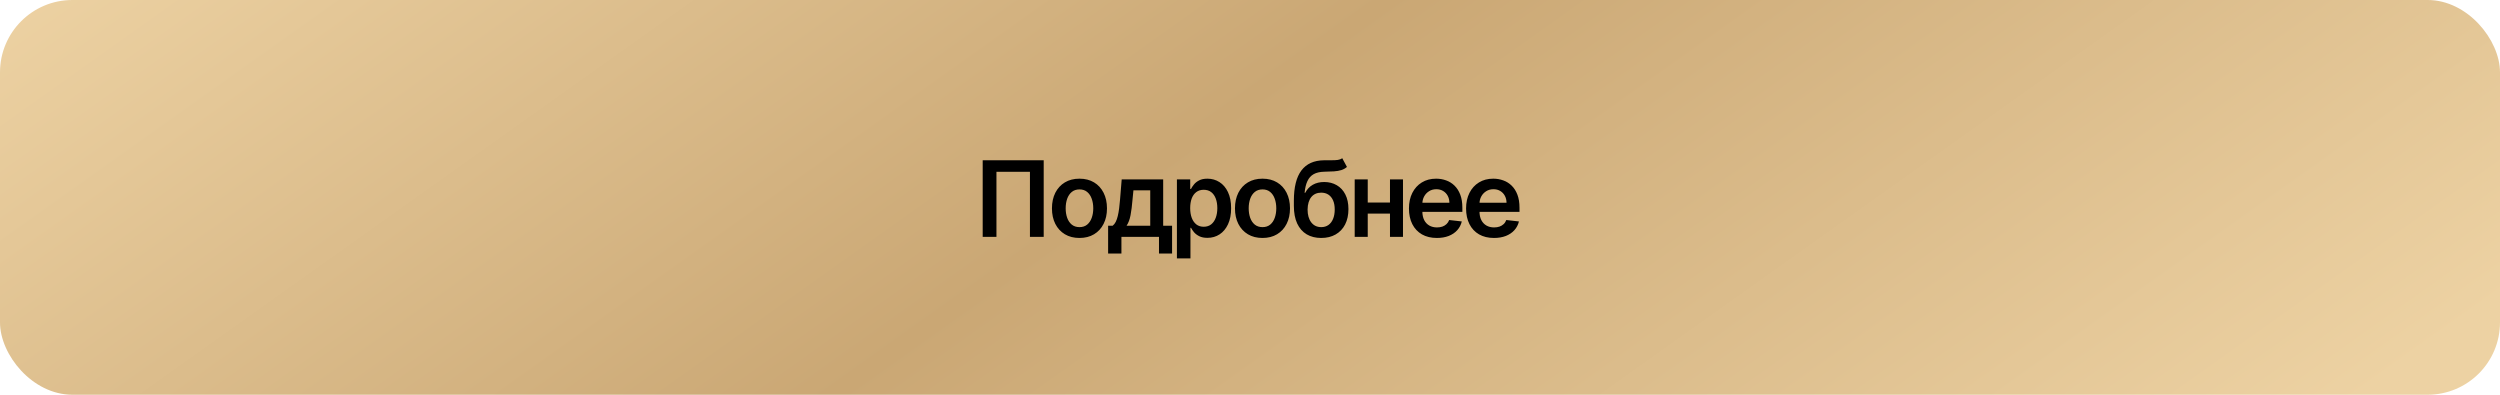 <?xml version="1.0" encoding="UTF-8"?> <svg xmlns="http://www.w3.org/2000/svg" width="380" height="60" viewBox="0 0 380 60" fill="none"><rect width="380" height="60" rx="11" fill="url(#paint0_linear_433_12)"></rect><path d="M158.642 24.364V36H156.551V26.114H151.46V36H149.369V24.364H158.642ZM164.079 36.17C163.227 36.17 162.488 35.983 161.863 35.608C161.238 35.233 160.754 34.708 160.409 34.034C160.068 33.36 159.897 32.572 159.897 31.671C159.897 30.769 160.068 29.979 160.409 29.301C160.754 28.623 161.238 28.097 161.863 27.722C162.488 27.347 163.227 27.159 164.079 27.159C164.932 27.159 165.67 27.347 166.295 27.722C166.92 28.097 167.403 28.623 167.744 29.301C168.089 29.979 168.261 30.769 168.261 31.671C168.261 32.572 168.089 33.36 167.744 34.034C167.403 34.708 166.92 35.233 166.295 35.608C165.67 35.983 164.932 36.17 164.079 36.17ZM164.091 34.523C164.553 34.523 164.939 34.396 165.25 34.142C165.56 33.885 165.791 33.54 165.943 33.108C166.098 32.676 166.176 32.195 166.176 31.665C166.176 31.131 166.098 30.648 165.943 30.216C165.791 29.78 165.56 29.434 165.25 29.176C164.939 28.919 164.553 28.79 164.091 28.79C163.617 28.79 163.223 28.919 162.909 29.176C162.598 29.434 162.365 29.78 162.21 30.216C162.058 30.648 161.983 31.131 161.983 31.665C161.983 32.195 162.058 32.676 162.21 33.108C162.365 33.54 162.598 33.885 162.909 34.142C163.223 34.396 163.617 34.523 164.091 34.523ZM168.434 38.534V34.307H169.127C169.313 34.163 169.468 33.968 169.593 33.722C169.718 33.472 169.82 33.178 169.9 32.841C169.983 32.5 170.052 32.119 170.105 31.699C170.158 31.275 170.205 30.818 170.247 30.329L170.497 27.273H176.803V34.307H178.156V38.534H176.167V36H170.457V38.534H168.434ZM171.241 34.307H174.837V28.932H172.281L172.144 30.329C172.069 31.254 171.968 32.045 171.843 32.705C171.718 33.364 171.517 33.898 171.241 34.307ZM178.891 39.273V27.273H180.914V28.716H181.033C181.139 28.504 181.289 28.278 181.482 28.04C181.675 27.797 181.937 27.591 182.266 27.421C182.596 27.246 183.016 27.159 183.528 27.159C184.202 27.159 184.81 27.331 185.351 27.676C185.897 28.017 186.329 28.523 186.647 29.193C186.969 29.86 187.13 30.678 187.13 31.648C187.13 32.606 186.973 33.42 186.658 34.091C186.344 34.761 185.916 35.273 185.374 35.625C184.832 35.977 184.219 36.153 183.533 36.153C183.033 36.153 182.618 36.07 182.289 35.903C181.959 35.737 181.694 35.536 181.493 35.301C181.296 35.062 181.143 34.837 181.033 34.625H180.948V39.273H178.891ZM180.908 31.636C180.908 32.201 180.988 32.695 181.147 33.119C181.31 33.544 181.543 33.875 181.846 34.114C182.153 34.349 182.524 34.466 182.959 34.466C183.414 34.466 183.795 34.345 184.101 34.102C184.408 33.856 184.639 33.521 184.795 33.097C184.954 32.669 185.033 32.182 185.033 31.636C185.033 31.095 184.956 30.614 184.8 30.193C184.645 29.773 184.414 29.443 184.107 29.204C183.8 28.966 183.418 28.847 182.959 28.847C182.52 28.847 182.147 28.962 181.84 29.193C181.533 29.424 181.3 29.748 181.141 30.165C180.986 30.581 180.908 31.072 180.908 31.636ZM191.898 36.17C191.046 36.17 190.307 35.983 189.682 35.608C189.057 35.233 188.572 34.708 188.228 34.034C187.887 33.36 187.716 32.572 187.716 31.671C187.716 30.769 187.887 29.979 188.228 29.301C188.572 28.623 189.057 28.097 189.682 27.722C190.307 27.347 191.046 27.159 191.898 27.159C192.75 27.159 193.489 27.347 194.114 27.722C194.739 28.097 195.222 28.623 195.563 29.301C195.907 29.979 196.08 30.769 196.08 31.671C196.08 32.572 195.907 33.36 195.563 34.034C195.222 34.708 194.739 35.233 194.114 35.608C193.489 35.983 192.75 36.17 191.898 36.17ZM191.909 34.523C192.371 34.523 192.758 34.396 193.068 34.142C193.379 33.885 193.61 33.54 193.762 33.108C193.917 32.676 193.995 32.195 193.995 31.665C193.995 31.131 193.917 30.648 193.762 30.216C193.61 29.78 193.379 29.434 193.068 29.176C192.758 28.919 192.371 28.79 191.909 28.79C191.436 28.79 191.042 28.919 190.728 29.176C190.417 29.434 190.184 29.78 190.029 30.216C189.877 30.648 189.801 31.131 189.801 31.665C189.801 32.195 189.877 32.676 190.029 33.108C190.184 33.54 190.417 33.885 190.728 34.142C191.042 34.396 191.436 34.523 191.909 34.523ZM204.02 24.046L204.736 25.375C204.482 25.595 204.198 25.754 203.884 25.852C203.569 25.951 203.2 26.015 202.776 26.046C202.355 26.072 201.855 26.091 201.276 26.102C200.624 26.117 200.092 26.241 199.679 26.472C199.266 26.703 198.95 27.053 198.73 27.523C198.51 27.989 198.366 28.583 198.298 29.307H198.395C198.668 28.773 199.05 28.366 199.543 28.085C200.035 27.805 200.613 27.665 201.276 27.665C201.999 27.665 202.637 27.828 203.19 28.153C203.747 28.475 204.181 28.943 204.491 29.557C204.806 30.171 204.963 30.913 204.963 31.784C204.963 32.682 204.795 33.46 204.457 34.119C204.12 34.775 203.641 35.28 203.02 35.636C202.402 35.992 201.67 36.17 200.821 36.17C199.976 36.17 199.241 35.987 198.616 35.619C197.995 35.248 197.514 34.701 197.173 33.977C196.836 33.25 196.668 32.354 196.668 31.29V30.506C196.668 28.453 197.05 26.921 197.815 25.909C198.58 24.898 199.715 24.383 201.219 24.364C201.666 24.356 202.065 24.354 202.418 24.358C202.774 24.362 203.084 24.345 203.349 24.307C203.615 24.269 203.838 24.182 204.02 24.046ZM200.832 34.523C201.253 34.523 201.616 34.415 201.923 34.199C202.23 33.979 202.465 33.669 202.628 33.267C202.795 32.865 202.878 32.39 202.878 31.841C202.878 31.299 202.795 30.839 202.628 30.46C202.461 30.078 202.224 29.786 201.918 29.585C201.611 29.384 201.245 29.284 200.821 29.284C200.503 29.284 200.217 29.341 199.963 29.454C199.709 29.568 199.493 29.735 199.315 29.954C199.137 30.174 199.001 30.441 198.906 30.756C198.812 31.07 198.76 31.432 198.753 31.841C198.753 32.663 198.938 33.316 199.31 33.801C199.681 34.282 200.188 34.523 200.832 34.523ZM211.907 30.784V32.472H207.26V30.784H211.907ZM207.896 27.273V36H205.913V27.273H207.896ZM213.254 27.273V36H211.277V27.273H213.254ZM218.399 36.17C217.524 36.17 216.768 35.989 216.132 35.625C215.499 35.258 215.012 34.739 214.671 34.068C214.33 33.394 214.16 32.6 214.16 31.688C214.16 30.79 214.33 30.002 214.671 29.324C215.016 28.642 215.497 28.112 216.114 27.733C216.732 27.35 217.457 27.159 218.291 27.159C218.829 27.159 219.336 27.246 219.813 27.421C220.294 27.591 220.719 27.856 221.086 28.216C221.457 28.576 221.749 29.034 221.961 29.591C222.173 30.144 222.279 30.803 222.279 31.568V32.199H215.126V30.812H220.308C220.304 30.419 220.219 30.068 220.052 29.761C219.885 29.451 219.652 29.206 219.353 29.028C219.058 28.85 218.713 28.761 218.319 28.761C217.899 28.761 217.529 28.864 217.211 29.068C216.893 29.269 216.645 29.534 216.467 29.864C216.293 30.189 216.204 30.547 216.2 30.938V32.148C216.2 32.655 216.293 33.091 216.478 33.455C216.664 33.814 216.923 34.091 217.257 34.284C217.59 34.474 217.98 34.568 218.427 34.568C218.726 34.568 218.997 34.526 219.239 34.443C219.482 34.356 219.692 34.229 219.87 34.062C220.048 33.896 220.183 33.689 220.274 33.443L222.194 33.659C222.073 34.167 221.842 34.61 221.501 34.989C221.164 35.364 220.732 35.655 220.205 35.864C219.679 36.068 219.077 36.17 218.399 36.17ZM227.083 36.17C226.208 36.17 225.452 35.989 224.816 35.625C224.183 35.258 223.697 34.739 223.356 34.068C223.015 33.394 222.844 32.6 222.844 31.688C222.844 30.79 223.015 30.002 223.356 29.324C223.7 28.642 224.181 28.112 224.799 27.733C225.416 27.35 226.142 27.159 226.975 27.159C227.513 27.159 228.02 27.246 228.498 27.421C228.979 27.591 229.403 27.856 229.77 28.216C230.142 28.576 230.433 29.034 230.645 29.591C230.858 30.144 230.964 30.803 230.964 31.568V32.199H223.81V30.812H228.992C228.988 30.419 228.903 30.068 228.736 29.761C228.57 29.451 228.337 29.206 228.037 29.028C227.742 28.85 227.397 28.761 227.003 28.761C226.583 28.761 226.214 28.864 225.895 29.068C225.577 29.269 225.329 29.534 225.151 29.864C224.977 30.189 224.888 30.547 224.884 30.938V32.148C224.884 32.655 224.977 33.091 225.162 33.455C225.348 33.814 225.608 34.091 225.941 34.284C226.274 34.474 226.664 34.568 227.111 34.568C227.411 34.568 227.681 34.526 227.924 34.443C228.166 34.356 228.377 34.229 228.555 34.062C228.733 33.896 228.867 33.689 228.958 33.443L230.878 33.659C230.757 34.167 230.526 34.61 230.185 34.989C229.848 35.364 229.416 35.655 228.89 35.864C228.363 36.068 227.761 36.17 227.083 36.17Z" fill="black"></path><defs><linearGradient id="paint0_linear_433_12" x1="380" y1="45.5" x2="230.838" y2="-164.199" gradientUnits="userSpaceOnUse"><stop stop-color="#EDD2A3"></stop><stop offset="0.525" stop-color="#CAA774"></stop><stop offset="1" stop-color="#EDD2A3"></stop></linearGradient></defs></svg> 